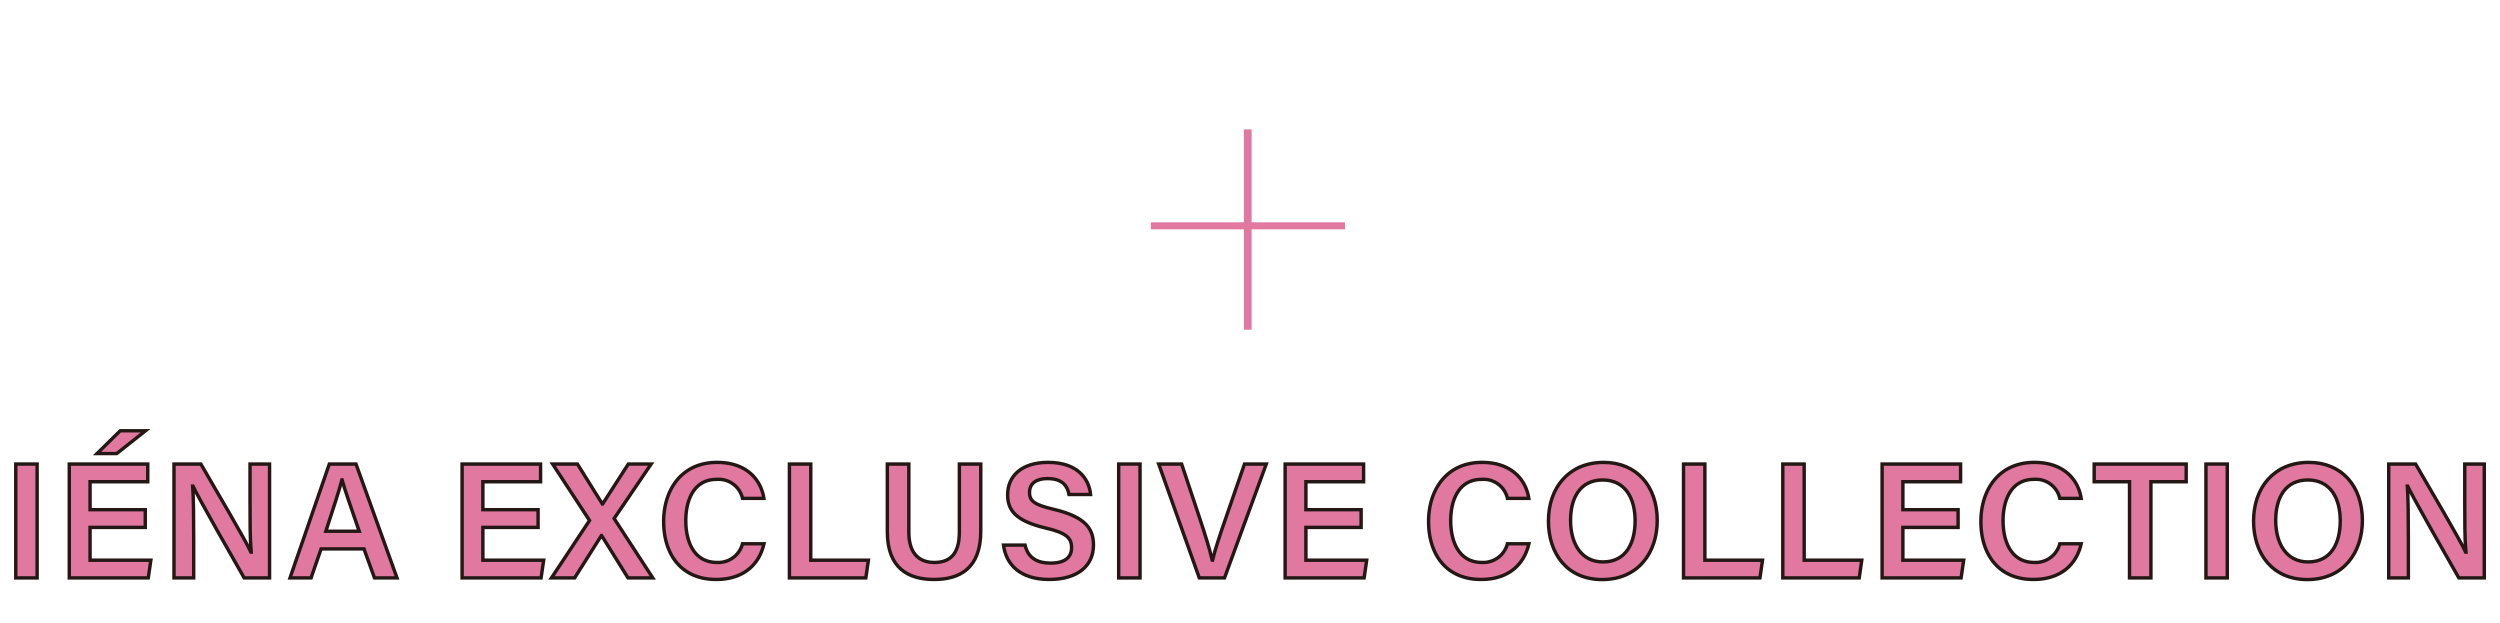 <svg xmlns="http://www.w3.org/2000/svg" xmlns:xlink="http://www.w3.org/1999/xlink" width="309.767" height="77.164" viewBox="0 0 309.767 77.164">
  <defs>
    <clipPath id="clip-path">
      <rect id="長方形_10" data-name="長方形 10" width="309.767" height="77.164" transform="translate(0 0)" fill="none"/>
    </clipPath>
  </defs>
  <g id="グループ_16" data-name="グループ 16" transform="translate(0 0)">
    <g id="グループ_13" data-name="グループ 13">
      <g id="グループ_12" data-name="グループ 12" clip-path="url(#clip-path)">
        <path id="パス_49" data-name="パス 49" d="M155.085,16.03V27.551h11.569v.864H155.085V40.848h-.96V28.415H142.6v-.864h11.521V16.03Z" fill="#e178a0"/>
        <path id="パス_50" data-name="パス 50" d="M4.6,57.5V71.606H1.954V57.5ZM18,65.346h-6.84v4.067h7.534l-.321,2.193H8.584V57.5h9.725V59.69h-7.15v3.463H18Zm.033-11.972L14.462,56.2H12.024l2.87-2.824Zm3.527,18.232V57.5h3.334c1.851,3.213,5.5,9.373,6.2,10.91h.035c-.151-1.589-.145-3.962-.145-6.273V57.5H33.4V71.606H30.25c-1.635-2.861-5.581-9.763-6.343-11.377h-.035c.1,1.362.124,4.087.124,6.62v4.757Zm18.229-3.592-1.244,3.592H35.935L40.806,57.5h3.308l5.081,14.109H46.4l-1.3-3.592Zm4.721-2.193c-1.119-3.228-1.792-5.154-2.121-6.356h-.02c-.347,1.324-1.093,3.6-1.993,6.356Zm22.164-.475h-6.84v4.067h7.534l-.321,2.193H57.259V57.5h9.724V59.69h-7.15v3.463h6.84Zm7.87,1.007h-.021L71.2,71.606H68.329l4.719-7.12L68.476,57.5h3.073l3.094,4.956h.02L77.852,57.5h2.83L76.1,64.248l4.786,7.358H77.817Zm20.121,1.023c-.588,2.551-2.5,4.422-5.923,4.422-4.387,0-6.507-3.178-6.507-7.183,0-3.856,2.165-7.322,6.627-7.322,3.61,0,5.426,2.1,5.795,4.458H92.009A3.041,3.041,0,0,0,88.771,59.4c-2.72,0-3.794,2.457-3.794,5.123,0,2.517.968,5.168,3.876,5.168A3.092,3.092,0,0,0,92,67.376Zm3.15-9.879h2.646V69.413H107.6l-.319,2.193H97.814Zm14.792,0v8.436c0,2.922,1.541,3.758,3.161,3.758,1.872,0,3.1-.957,3.1-3.758V57.5h2.653v8.3c0,4.739-2.725,6-5.8,6-3.1,0-5.778-1.33-5.778-5.915V57.5Zm14.409,10.045c.342,1.511,1.407,2.233,3.181,2.233,1.825,0,2.581-.777,2.581-1.912,0-1.24-.685-1.839-3.241-2.443-3.663-.869-4.682-2.178-4.682-4.109,0-2.335,1.739-4.018,5.013-4.018,3.614,0,5.069,1.989,5.267,3.981h-2.673c-.184-1-.768-1.974-2.669-1.974-1.4,0-2.225.6-2.225,1.721,0,1.1.667,1.539,3.013,2.092,4.076.971,4.911,2.511,4.911,4.439,0,2.473-1.859,4.246-5.493,4.246-3.57,0-5.334-1.823-5.656-4.256ZM141.26,57.5V71.606h-2.646V57.5Zm7.346,14.109L143.573,57.5h2.842l2.231,6.695c.667,2,1.236,3.82,1.556,5.209h.041c.292-1.261.928-3.141,1.623-5.156L154.2,57.5h2.708l-5.179,14.109Zm20.047-6.26h-6.84v4.067h7.533l-.32,2.193h-9.788V57.5h9.725V59.69h-7.15v3.463h6.84Zm20.789,2.03c-.587,2.551-2.5,4.422-5.923,4.422-4.387,0-6.506-3.178-6.506-7.183,0-3.856,2.164-7.322,6.626-7.322,3.61,0,5.426,2.1,5.795,4.458h-2.646A3.042,3.042,0,0,0,183.55,59.4c-2.721,0-3.795,2.457-3.795,5.123,0,2.517.968,5.168,3.876,5.168a3.094,3.094,0,0,0,3.151-2.315Zm15.9-2.883c0,3.91-2.3,7.317-6.831,7.317-4.334,0-6.651-3.215-6.651-7.258,0-4.083,2.493-7.259,6.837-7.259C202.775,57.293,205.346,60.216,205.346,64.493Zm-10.74,0c0,2.856,1.33,5.142,4.013,5.142,2.906,0,3.985-2.419,3.985-5.105,0-2.8-1.226-5.055-4.015-5.055C195.817,59.472,194.606,61.653,194.606,64.49Zm14-6.993h2.646V69.413h7.142l-.319,2.193h-9.469Zm12.3,0h2.646V69.413H230.7l-.318,2.193h-9.47Zm21.716,7.849h-6.84v4.067h7.534L243,71.606h-9.788V57.5h9.725V59.69h-7.15v3.463h6.84Zm15.261,2.03c-.587,2.551-2.5,4.422-5.923,4.422-4.387,0-6.506-3.178-6.506-7.183,0-3.856,2.164-7.322,6.626-7.322,3.61,0,5.426,2.1,5.8,4.458H255.23a3.042,3.042,0,0,0-3.238-2.351c-2.721,0-3.795,2.457-3.795,5.123,0,2.517.968,5.168,3.876,5.168a3.094,3.094,0,0,0,3.151-2.315Zm5.982-7.686h-4.38V57.5h11.4V59.69h-4.371V71.606h-2.652ZM275.982,57.5V71.606h-2.647V57.5Zm16.737,7c0,3.91-2.295,7.317-6.831,7.317-4.333,0-6.651-3.215-6.651-7.258,0-4.083,2.493-7.259,6.837-7.259C290.148,57.293,292.719,60.216,292.719,64.493Zm-10.74,0c0,2.856,1.33,5.142,4.013,5.142,2.906,0,3.985-2.419,3.985-5.105,0-2.8-1.225-5.055-4.015-5.055C283.191,59.472,281.979,61.653,281.979,64.49Zm14,7.116V57.5h3.334c1.852,3.213,5.5,9.373,6.2,10.91h.035c-.151-1.589-.145-3.962-.145-6.273V57.5h2.423V71.606h-3.154c-1.636-2.861-5.581-9.763-6.344-11.377h-.035c.1,1.362.125,4.087.125,6.62v4.757Z" fill="#e178a0"/>
      </g>
    </g>
    <rect id="長方形_11" data-name="長方形 11" width="2.646" height="14.108" transform="translate(1.954 57.499)" fill="none" stroke="#231815" stroke-miterlimit="10" stroke-width="0.425"/>
    <path id="パス_51" data-name="パス 51" d="M14.894,53.375,12.023,56.2h2.438l3.57-2.824ZM18,63.154H11.159V59.691h7.149V57.5H8.584V71.606h9.787l.321-2.192H11.159V65.347H18Z" fill="none" stroke="#231815" stroke-miterlimit="10" stroke-width="0.425"/>
    <g id="グループ_15" data-name="グループ 15">
      <g id="グループ_14" data-name="グループ 14" clip-path="url(#clip-path)">
        <path id="パス_52" data-name="パス 52" d="M24,71.606V66.849c0-2.533-.022-5.257-.125-6.619h.035c.762,1.613,4.708,8.514,6.343,11.376H33.4V57.5H30.98v4.636c0,2.311-.006,4.684.145,6.273H31.09c-.7-1.537-4.346-7.7-6.2-10.909H21.558V71.606Z" fill="none" stroke="#231815" stroke-miterlimit="10" stroke-width="0.425"/>
        <path id="パス_53" data-name="パス 53" d="M40.375,65.821c.9-2.758,1.645-5.031,1.992-6.355h.02c.329,1.2,1,3.128,2.121,6.355ZM45.1,68.014l1.3,3.593h2.791L44.112,57.5H40.805L35.934,71.607h2.609l1.244-3.593Z" fill="none" stroke="#231815" stroke-miterlimit="10" stroke-width="0.425"/>
        <path id="パス_54" data-name="パス 54" d="M66.671,63.154H59.832V59.691h7.149V57.5H57.257V71.606h9.787l.321-2.192H59.832V65.347h6.839Z" fill="none" stroke="#231815" stroke-miterlimit="10" stroke-width="0.425"/>
        <path id="パス_55" data-name="パス 55" d="M80.881,71.606l-4.786-7.358,4.586-6.75h-2.83l-3.189,4.955h-.02L71.548,57.5H68.476l4.571,6.989-4.718,7.119H71.2l3.32-5.253h.021l3.275,5.253Z" fill="none" stroke="#231815" stroke-miterlimit="10" stroke-width="0.425"/>
        <path id="パス_56" data-name="パス 56" d="M92,67.377h0a3.092,3.092,0,0,1-3.15,2.314c-2.908,0-3.876-2.651-3.876-5.167,0-2.666,1.074-5.123,3.794-5.123a3.042,3.042,0,0,1,3.238,2.351h2.646c-.369-2.358-2.185-4.458-5.794-4.458-4.462,0-6.627,3.466-6.627,7.322,0,4,2.12,7.182,6.506,7.182,3.42,0,5.336-1.871,5.923-4.421Z" fill="none" stroke="#231815" stroke-miterlimit="10" stroke-width="0.425"/>
        <path id="パス_57" data-name="パス 57" d="M97.813,71.606h9.469l.319-2.193h-7.142V57.5H97.813Z" fill="none" stroke="#231815" stroke-miterlimit="10" stroke-width="0.425"/>
        <path id="パス_58" data-name="パス 58" d="M109.946,57.5v8.386c0,4.584,2.677,5.914,5.778,5.914,3.073,0,5.8-1.258,5.8-6V57.5h-2.653v8.435c0,2.8-1.231,3.758-3.1,3.758-1.619,0-3.16-.836-3.16-3.758V57.5Z" fill="none" stroke="#231815" stroke-miterlimit="10" stroke-width="0.425"/>
        <path id="パス_59" data-name="パス 59" d="M124.34,67.542h0c.322,2.432,2.085,4.256,5.656,4.256,3.634,0,5.492-1.773,5.492-4.246,0-1.928-.835-3.468-4.91-4.439-2.346-.553-3.013-.993-3.013-2.092,0-1.119.822-1.721,2.225-1.721,1.9,0,2.485.973,2.669,1.974h2.672c-.2-1.991-1.652-3.981-5.266-3.981-3.275,0-5.013,1.684-5.013,4.018,0,1.932,1.019,3.24,4.682,4.109,2.556.6,3.241,1.2,3.241,2.443,0,1.135-.757,1.912-2.581,1.912-1.774,0-2.839-.722-3.181-2.233Z" fill="none" stroke="#231815" stroke-miterlimit="10" stroke-width="0.425"/>
        <rect id="長方形_12" data-name="長方形 12" width="2.646" height="14.108" transform="translate(138.612 57.499)" fill="none" stroke="#231815" stroke-miterlimit="10" stroke-width="0.425"/>
        <path id="パス_60" data-name="パス 60" d="M151.725,71.606,156.9,57.5H154.2l-2.333,6.747c-.7,2.015-1.331,3.895-1.623,5.156H150.2c-.32-1.389-.889-3.2-1.556-5.209L146.413,57.5h-2.842L148.6,71.606Z" fill="none" stroke="#231815" stroke-miterlimit="10" stroke-width="0.425"/>
        <path id="パス_61" data-name="パス 61" d="M168.65,63.154h-6.839V59.691h7.149V57.5h-9.724V71.606h9.787l.321-2.192h-7.533V65.347h6.839Z" fill="none" stroke="#231815" stroke-miterlimit="10" stroke-width="0.425"/>
        <path id="パス_62" data-name="パス 62" d="M186.779,67.377h0a3.092,3.092,0,0,1-3.15,2.314c-2.908,0-3.876-2.651-3.876-5.167,0-2.666,1.074-5.123,3.794-5.123a3.042,3.042,0,0,1,3.238,2.351h2.646c-.369-2.358-2.185-4.458-5.794-4.458-4.462,0-6.627,3.466-6.627,7.322,0,4,2.12,7.182,6.506,7.182,3.42,0,5.336-1.871,5.923-4.421Z" fill="none" stroke="#231815" stroke-miterlimit="10" stroke-width="0.425"/>
        <path id="パス_63" data-name="パス 63" d="M198.586,59.472c2.79,0,4.015,2.26,4.015,5.056,0,2.685-1.079,5.1-3.985,5.1-2.683,0-4.012-2.286-4.012-5.141C194.6,61.654,195.815,59.472,198.586,59.472Zm.112-2.178c-4.343,0-6.836,3.176-6.836,7.258,0,4.044,2.317,7.259,6.65,7.259,4.536,0,6.831-3.407,6.831-7.318C205.343,60.217,202.772,57.294,198.7,57.294Z" fill="none" stroke="#231815" stroke-miterlimit="10" stroke-width="0.425"/>
        <path id="パス_64" data-name="パス 64" d="M208.6,71.606h9.469l.319-2.193h-7.142V57.5H208.6Z" fill="none" stroke="#231815" stroke-miterlimit="10" stroke-width="0.425"/>
        <path id="パス_65" data-name="パス 65" d="M220.9,71.606h9.469l.318-2.193H223.55V57.5H220.9Z" fill="none" stroke="#231815" stroke-miterlimit="10" stroke-width="0.425"/>
        <path id="パス_66" data-name="パス 66" d="M242.62,63.154h-6.84V59.691h7.15V57.5h-9.724V71.606h9.787l.32-2.192H235.78V65.347h6.84Z" fill="none" stroke="#231815" stroke-miterlimit="10" stroke-width="0.425"/>
        <path id="パス_67" data-name="パス 67" d="M255.22,67.377h0a3.093,3.093,0,0,1-3.15,2.314c-2.909,0-3.876-2.651-3.876-5.167,0-2.666,1.074-5.123,3.795-5.123a3.041,3.041,0,0,1,3.237,2.351h2.646c-.369-2.358-2.184-4.458-5.8-4.458-4.461,0-6.626,3.466-6.626,7.322,0,4,2.12,7.182,6.506,7.182,3.42,0,5.336-1.871,5.923-4.421Z" fill="none" stroke="#231815" stroke-miterlimit="10" stroke-width="0.425"/>
        <path id="パス_68" data-name="パス 68" d="M263.861,71.606h2.652V59.69h4.371V57.5h-11.4V59.69h4.379Z" fill="none" stroke="#231815" stroke-miterlimit="10" stroke-width="0.425"/>
        <rect id="長方形_13" data-name="長方形 13" width="2.646" height="14.108" transform="translate(273.331 57.499)" fill="none" stroke="#231815" stroke-miterlimit="10" stroke-width="0.425"/>
        <path id="パス_69" data-name="パス 69" d="M285.958,59.472c2.789,0,4.014,2.26,4.014,5.056,0,2.685-1.078,5.1-3.984,5.1-2.684,0-4.013-2.286-4.013-5.141C281.975,61.654,283.186,59.472,285.958,59.472Zm.112-2.178c-4.344,0-6.837,3.176-6.837,7.258,0,4.044,2.317,7.259,6.65,7.259,4.536,0,6.832-3.407,6.832-7.318C292.715,60.217,290.144,57.294,286.07,57.294Z" fill="none" stroke="#231815" stroke-miterlimit="10" stroke-width="0.425"/>
        <path id="パス_70" data-name="パス 70" d="M298.413,71.606V66.849c0-2.533-.022-5.257-.125-6.619h.035c.763,1.613,4.708,8.514,6.343,11.376h3.154V57.5H305.4v4.636c0,2.311-.005,4.684.145,6.273h-.034c-.7-1.537-4.347-7.7-6.2-10.909h-3.334V71.606Z" fill="none" stroke="#231815" stroke-miterlimit="10" stroke-width="0.425"/>
      </g>
    </g>
  </g>
</svg>
